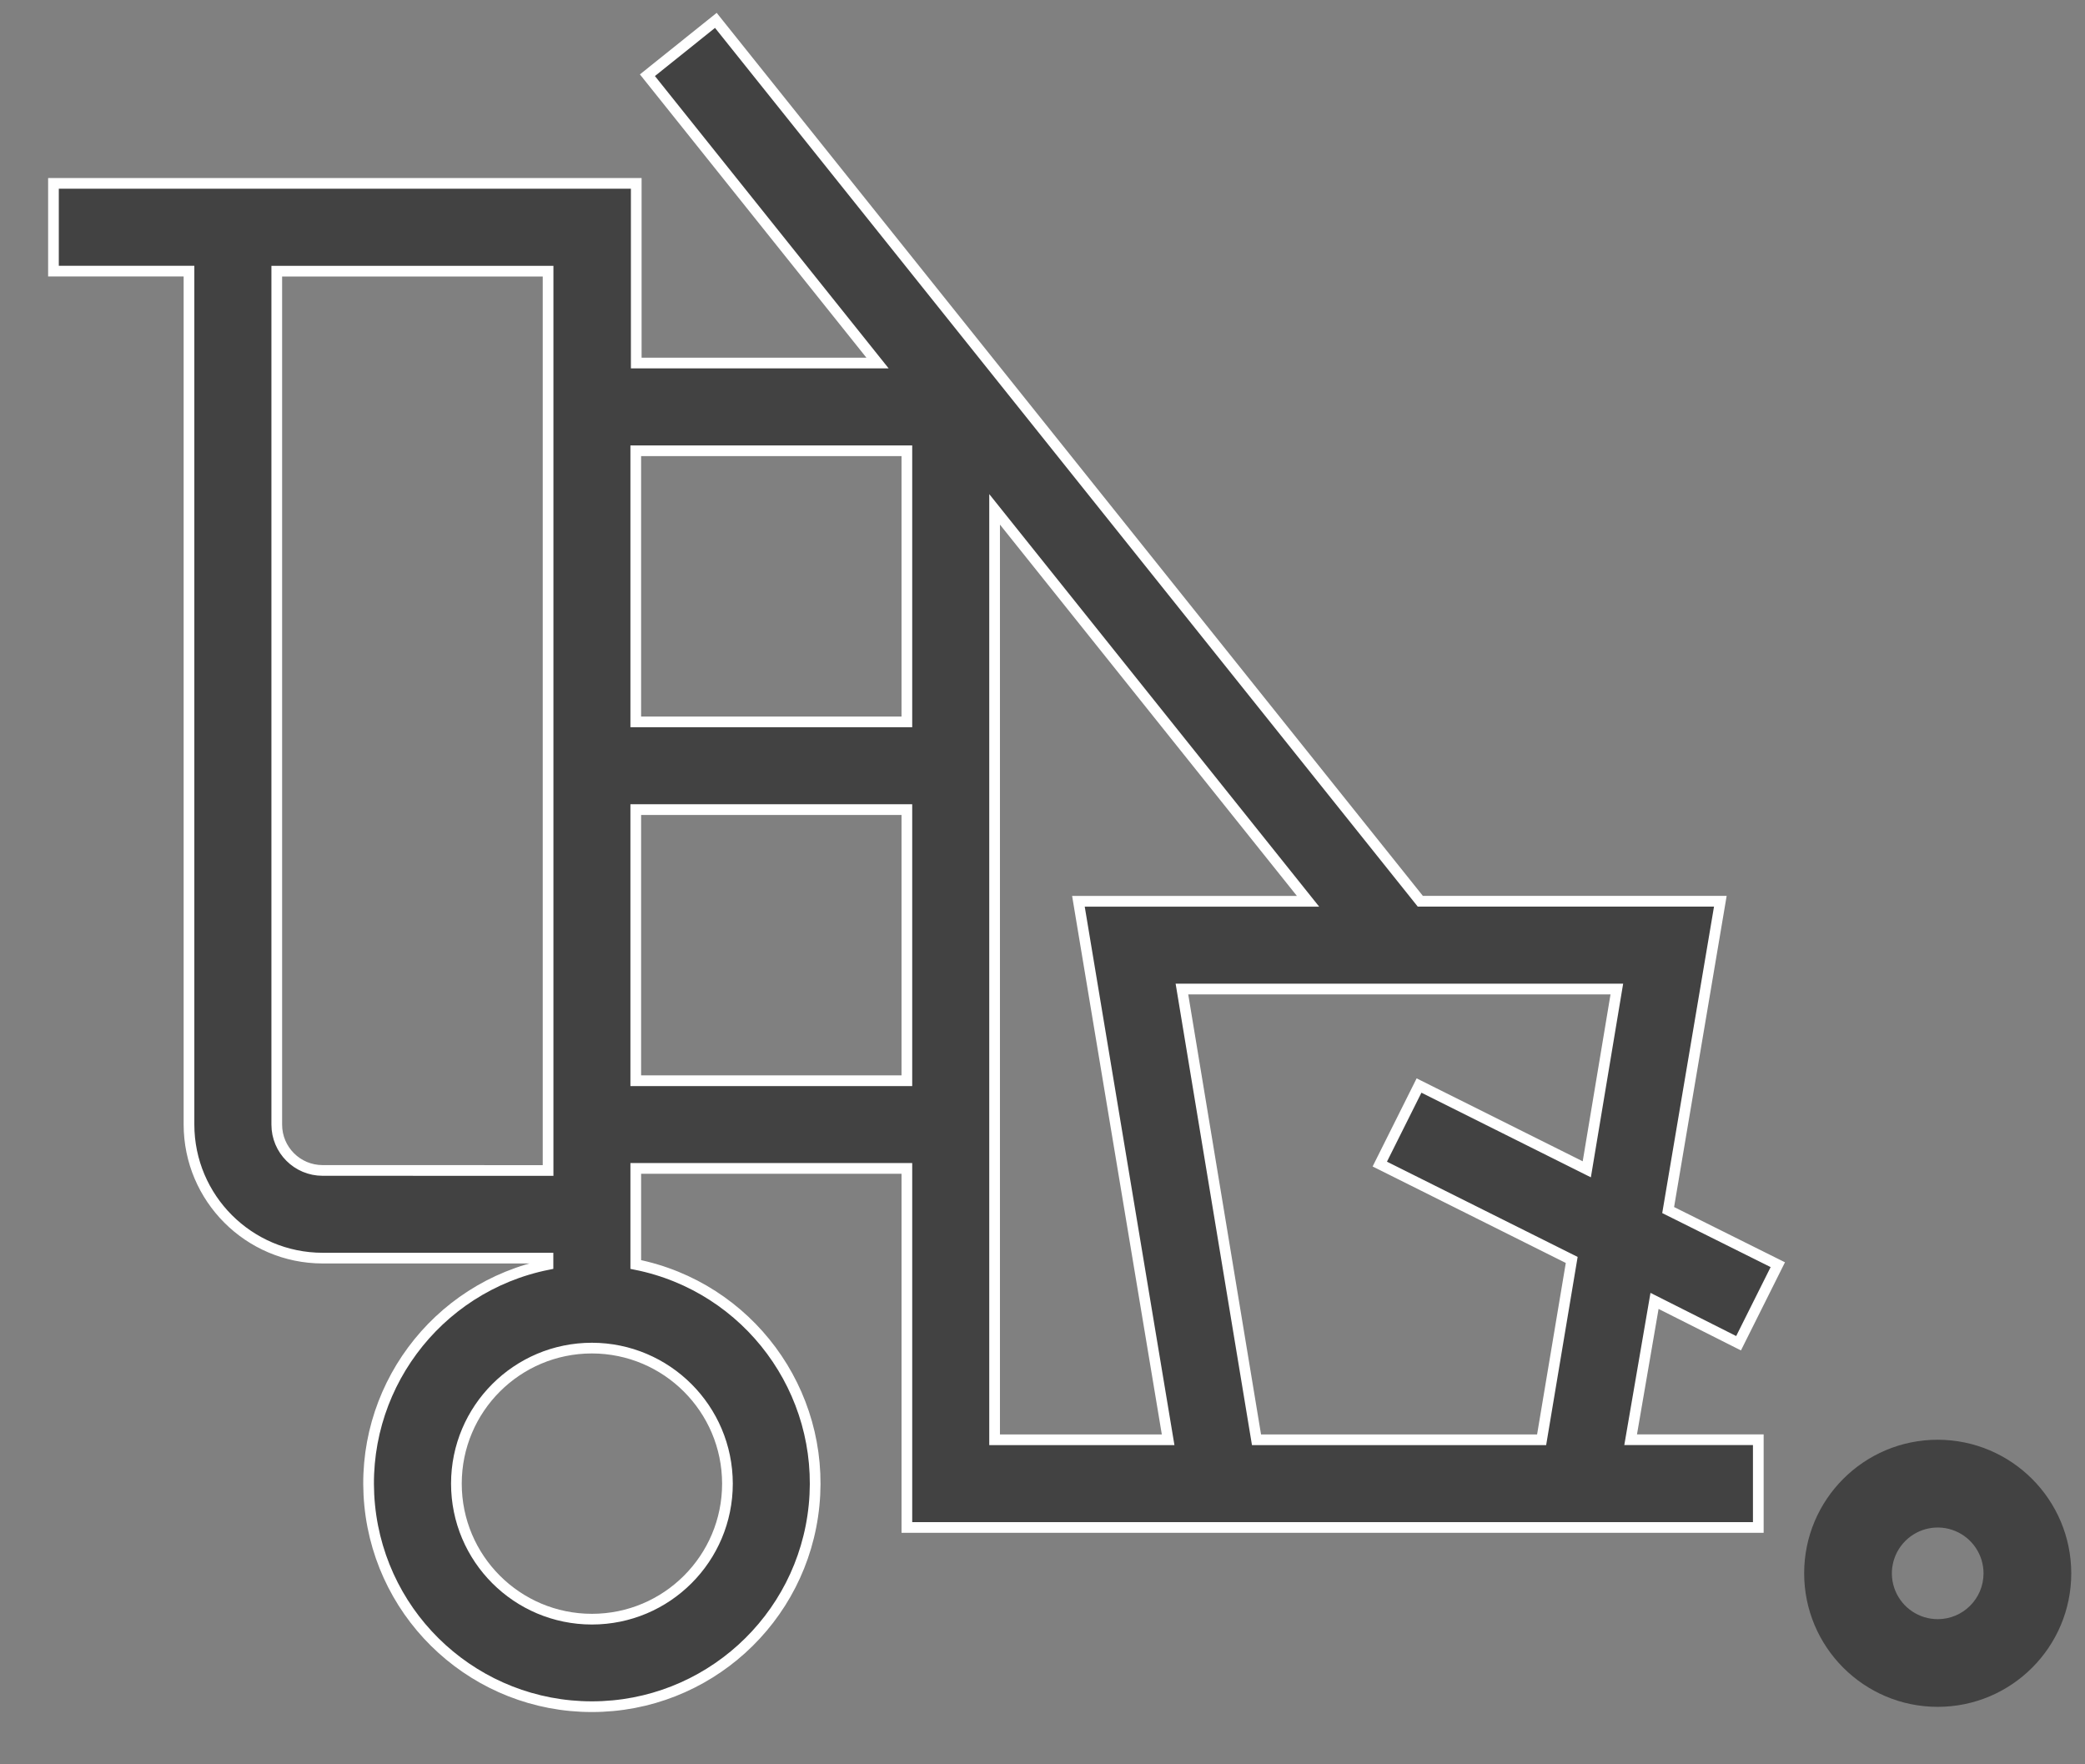 <svg height="33" viewBox="0 0 39 33" width="39" xmlns="http://www.w3.org/2000/svg"><rect x="0" y="0" width="39" height="33" fill="#808080" stroke="none"/><g fill="none"><path d="m0-4h40v40h-40z"/><g fill="#424242" transform="translate(1)"><path d="m35.245 26.929c-1.38 0-2.498 1.119-2.498 2.498s1.119 2.498 2.498 2.498 2.498-1.119 2.498-2.498c-.002-1.379-1.12-2.496-2.498-2.498zm0 3.356c-.347 0-.659-.209-.792-.529-.133-.32-.059-.689.186-.934.245-.245.614-.319.934-.186.32.133.529.445.529.792 0 .474-.384.857-.857.857z"/><path d="m31.52 25.124.734-1.469-2.051-1.022.976-5.776h-5.612l-13.177-16.476-1.28 1.026 4.304 5.383h-4.513v-3.36h-10.901v1.641h2.535v15.963c.002 1.379 1.12 2.496 2.498 2.498h4.217v.119c-2.105.422-3.547 2.371-3.335 4.507s2.009 3.764 4.156 3.764c2.147 0 3.944-1.628 4.156-3.764s-1.23-4.085-3.335-4.507v-1.797h5.071v6.716h15.926v-1.641h-2.388l.447-2.597zm-15.557-16.693v5.071h-5.071v-5.071zm-10.929 13.461c-.474 0-.857-.384-.857-.857v-15.963h5.075v16.821zm7.573 5.858c0 1.4-1.135 2.535-2.535 2.535-1.4 0-2.535-1.135-2.535-2.535 0-1.4 1.135-2.535 2.535-2.535 1.399.002 2.533 1.136 2.535 2.535zm-1.715-7.536v-5.071h5.071v5.071zm6.712 6.716v-17.403l5.863 7.331h-4.295l1.678 10.072zm10.232 0h-5.333l-1.395-8.431h8.135l-.562 3.372-3.138-1.567-.734 1.469 3.59 1.793z" stroke="#fff" stroke-width=".2"/></g></g></svg>